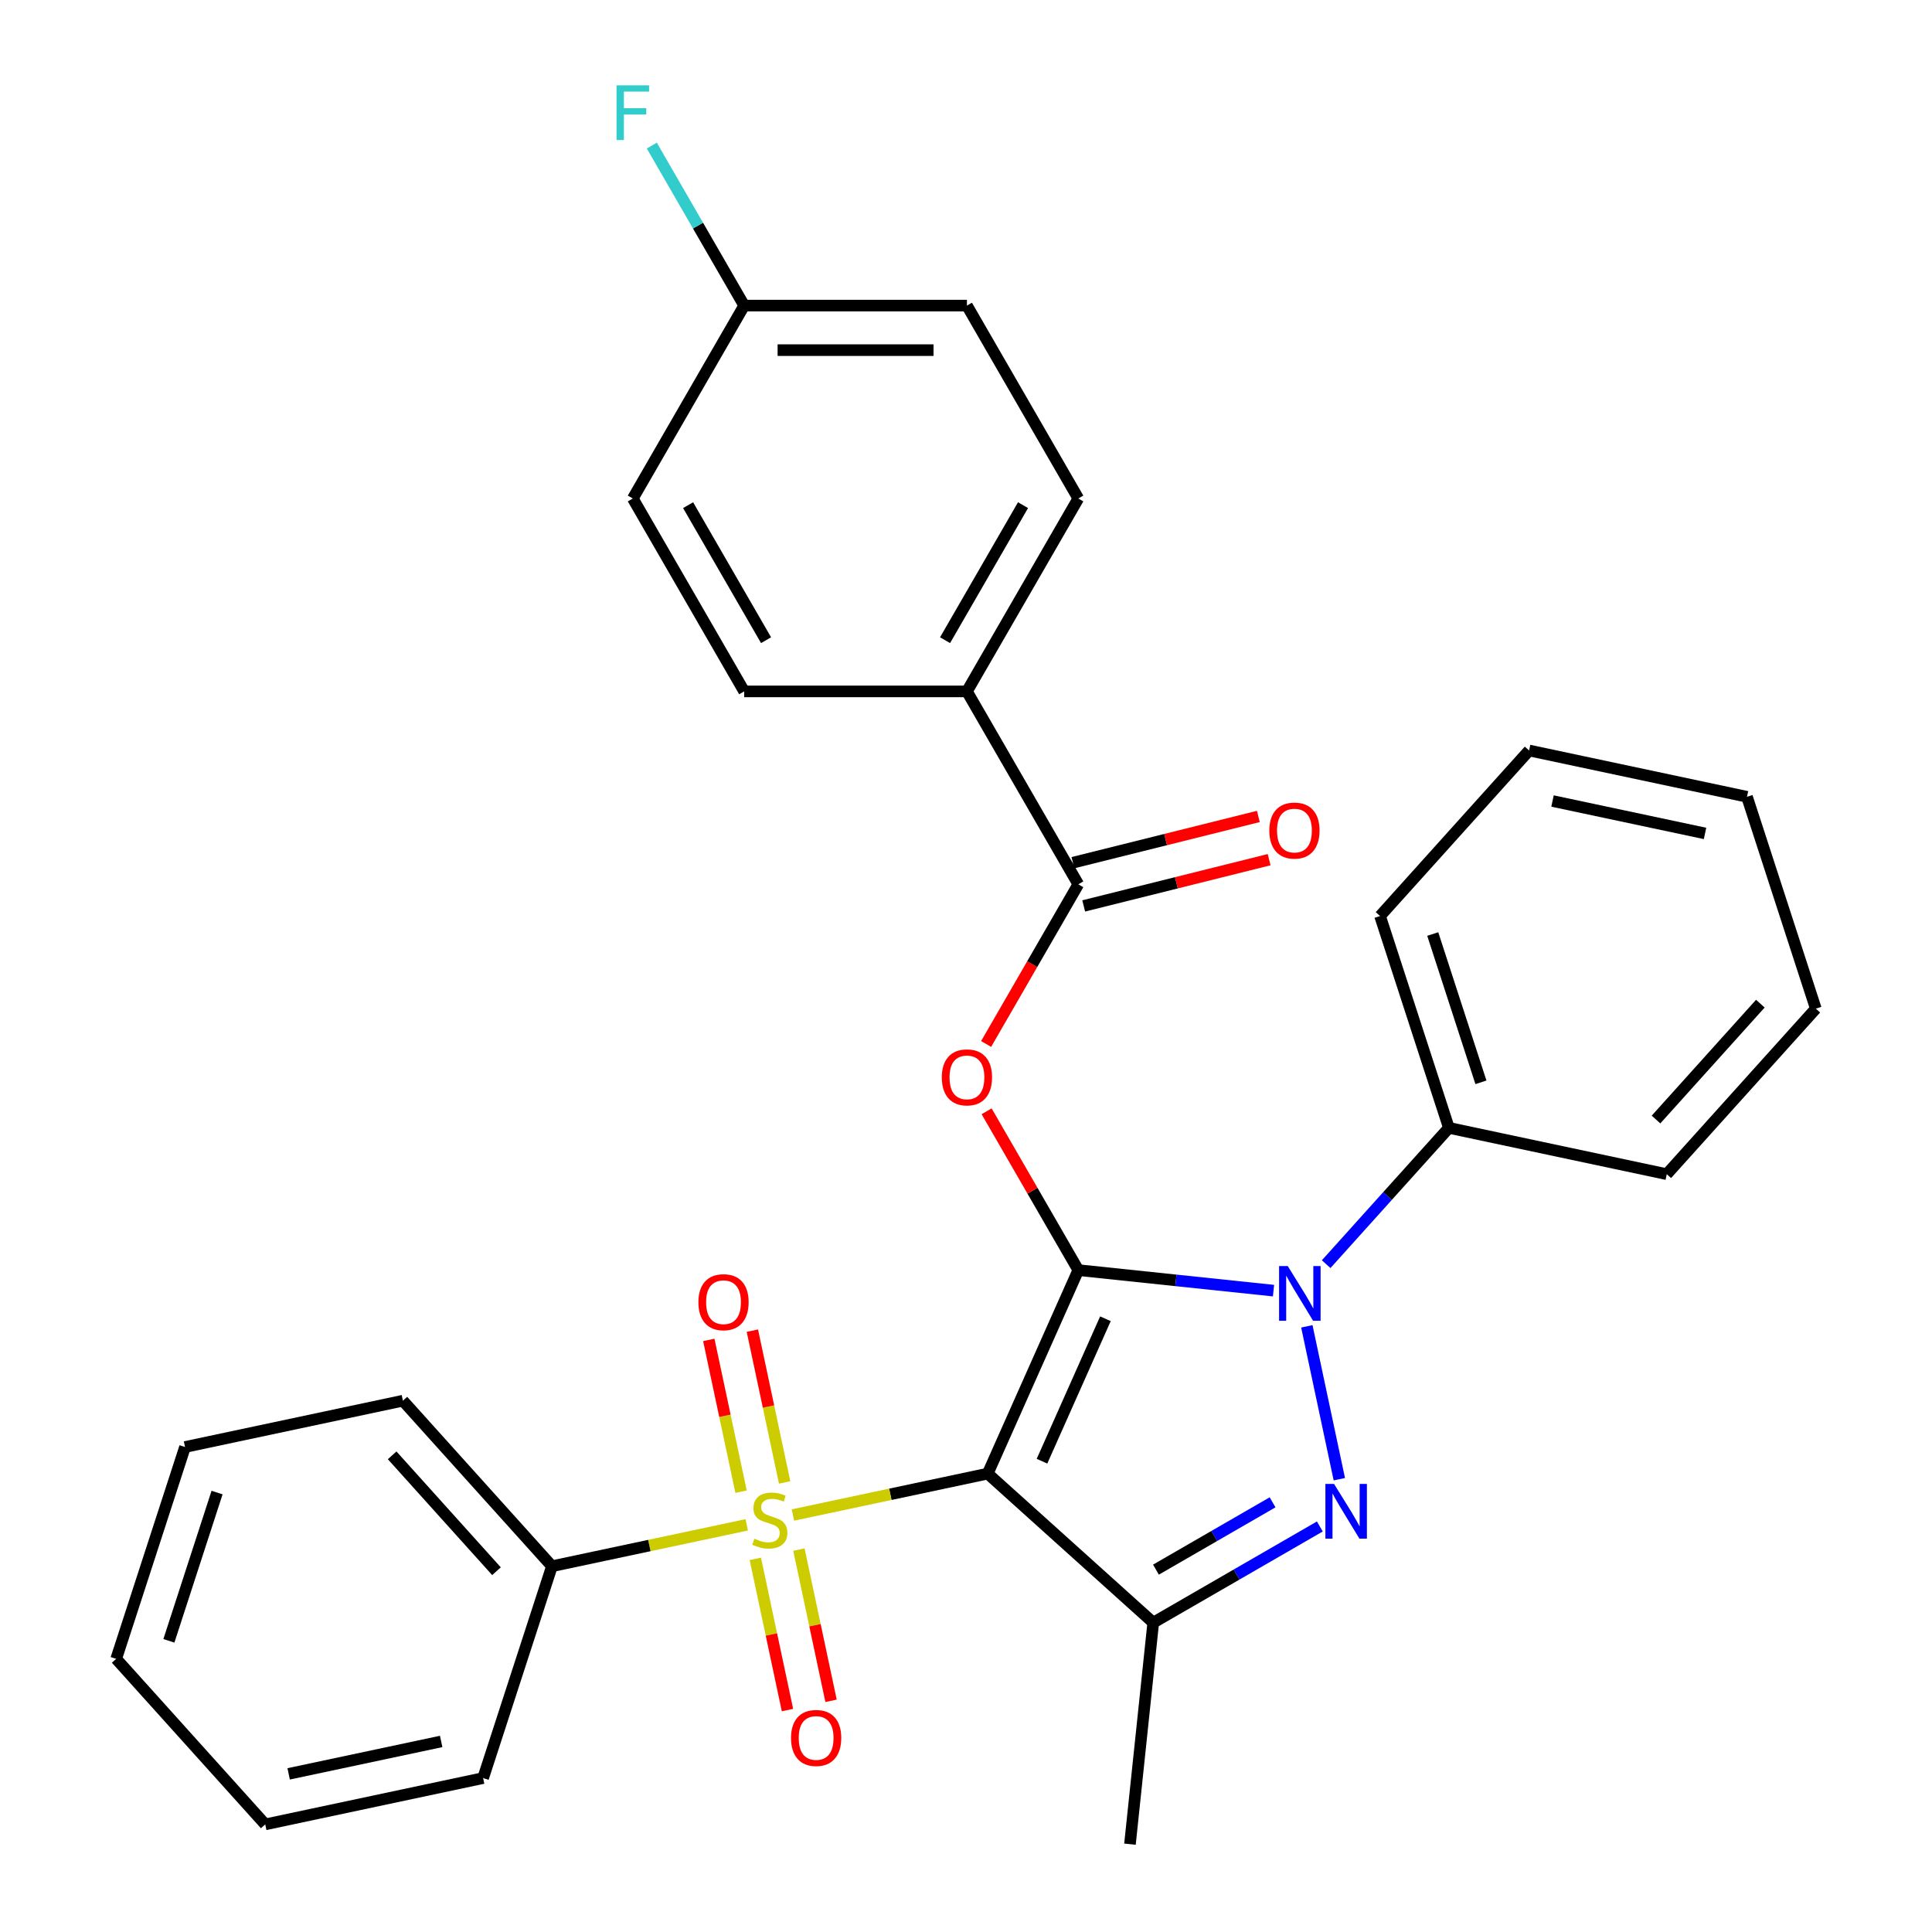 <?xml version='1.0' encoding='iso-8859-1'?>
<svg version='1.1' baseProfile='full'
              xmlns='http://www.w3.org/2000/svg'
                      xmlns:rdkit='http://www.rdkit.org/xml'
                      xmlns:xlink='http://www.w3.org/1999/xlink'
                  xml:space='preserve'
width='1000px' height='1000px' viewBox='0 0 1000 1000'>
<!-- END OF HEADER -->
<rect style='opacity:1.0;fill:#FFFFFF;stroke:none' width='1000' height='1000' x='0' y='0'> </rect>
<path class='bond-0' d='M 558.131,657.41 L 511.237,762.736' style='fill:none;fill-rule:evenodd;stroke:#000000;stroke-width:6px;stroke-linecap:butt;stroke-linejoin:miter;stroke-opacity:1' />
<path class='bond-0' d='M 572.162,682.588 L 539.336,756.316' style='fill:none;fill-rule:evenodd;stroke:#000000;stroke-width:6px;stroke-linecap:butt;stroke-linejoin:miter;stroke-opacity:1' />
<path class='bond-2' d='M 558.131,657.41 L 608.651,662.72' style='fill:none;fill-rule:evenodd;stroke:#000000;stroke-width:6px;stroke-linecap:butt;stroke-linejoin:miter;stroke-opacity:1' />
<path class='bond-2' d='M 608.651,662.72 L 659.171,668.03' style='fill:none;fill-rule:evenodd;stroke:#0000FF;stroke-width:6px;stroke-linecap:butt;stroke-linejoin:miter;stroke-opacity:1' />
<path class='bond-5' d='M 558.131,657.41 L 534.4,616.307' style='fill:none;fill-rule:evenodd;stroke:#000000;stroke-width:6px;stroke-linecap:butt;stroke-linejoin:miter;stroke-opacity:1' />
<path class='bond-5' d='M 534.4,616.307 L 510.67,575.205' style='fill:none;fill-rule:evenodd;stroke:#FF0000;stroke-width:6px;stroke-linecap:butt;stroke-linejoin:miter;stroke-opacity:1' />
<path class='bond-1' d='M 511.237,762.736 L 460.831,773.45' style='fill:none;fill-rule:evenodd;stroke:#000000;stroke-width:6px;stroke-linecap:butt;stroke-linejoin:miter;stroke-opacity:1' />
<path class='bond-1' d='M 460.831,773.45 L 410.425,784.165' style='fill:none;fill-rule:evenodd;stroke:#CCCC00;stroke-width:6px;stroke-linecap:butt;stroke-linejoin:miter;stroke-opacity:1' />
<path class='bond-4' d='M 511.237,762.736 L 596.917,839.883' style='fill:none;fill-rule:evenodd;stroke:#000000;stroke-width:6px;stroke-linecap:butt;stroke-linejoin:miter;stroke-opacity:1' />
<path class='bond-7' d='M 406.126,767.308 L 397.776,728.026' style='fill:none;fill-rule:evenodd;stroke:#CCCC00;stroke-width:6px;stroke-linecap:butt;stroke-linejoin:miter;stroke-opacity:1' />
<path class='bond-7' d='M 397.776,728.026 L 389.426,688.743' style='fill:none;fill-rule:evenodd;stroke:#FF0000;stroke-width:6px;stroke-linecap:butt;stroke-linejoin:miter;stroke-opacity:1' />
<path class='bond-7' d='M 383.571,772.102 L 375.221,732.82' style='fill:none;fill-rule:evenodd;stroke:#CCCC00;stroke-width:6px;stroke-linecap:butt;stroke-linejoin:miter;stroke-opacity:1' />
<path class='bond-7' d='M 375.221,732.82 L 366.871,693.538' style='fill:none;fill-rule:evenodd;stroke:#FF0000;stroke-width:6px;stroke-linecap:butt;stroke-linejoin:miter;stroke-opacity:1' />
<path class='bond-8' d='M 390.96,806.867 L 399.278,845.999' style='fill:none;fill-rule:evenodd;stroke:#CCCC00;stroke-width:6px;stroke-linecap:butt;stroke-linejoin:miter;stroke-opacity:1' />
<path class='bond-8' d='M 399.278,845.999 L 407.596,885.131' style='fill:none;fill-rule:evenodd;stroke:#FF0000;stroke-width:6px;stroke-linecap:butt;stroke-linejoin:miter;stroke-opacity:1' />
<path class='bond-8' d='M 413.515,802.073 L 421.833,841.204' style='fill:none;fill-rule:evenodd;stroke:#CCCC00;stroke-width:6px;stroke-linecap:butt;stroke-linejoin:miter;stroke-opacity:1' />
<path class='bond-8' d='M 421.833,841.204 L 430.151,880.336' style='fill:none;fill-rule:evenodd;stroke:#FF0000;stroke-width:6px;stroke-linecap:butt;stroke-linejoin:miter;stroke-opacity:1' />
<path class='bond-9' d='M 386.5,789.25 L 336.094,799.964' style='fill:none;fill-rule:evenodd;stroke:#CCCC00;stroke-width:6px;stroke-linecap:butt;stroke-linejoin:miter;stroke-opacity:1' />
<path class='bond-9' d='M 336.094,799.964 L 285.688,810.678' style='fill:none;fill-rule:evenodd;stroke:#000000;stroke-width:6px;stroke-linecap:butt;stroke-linejoin:miter;stroke-opacity:1' />
<path class='bond-3' d='M 676.416,686.504 L 693.235,765.629' style='fill:none;fill-rule:evenodd;stroke:#0000FF;stroke-width:6px;stroke-linecap:butt;stroke-linejoin:miter;stroke-opacity:1' />
<path class='bond-10' d='M 686.416,654.332 L 718.178,619.057' style='fill:none;fill-rule:evenodd;stroke:#0000FF;stroke-width:6px;stroke-linecap:butt;stroke-linejoin:miter;stroke-opacity:1' />
<path class='bond-10' d='M 718.178,619.057 L 749.94,583.781' style='fill:none;fill-rule:evenodd;stroke:#000000;stroke-width:6px;stroke-linecap:butt;stroke-linejoin:miter;stroke-opacity:1' />
<path class='bond-30' d='M 683.142,790.101 L 640.029,814.992' style='fill:none;fill-rule:evenodd;stroke:#0000FF;stroke-width:6px;stroke-linecap:butt;stroke-linejoin:miter;stroke-opacity:1' />
<path class='bond-30' d='M 640.029,814.992 L 596.917,839.883' style='fill:none;fill-rule:evenodd;stroke:#000000;stroke-width:6px;stroke-linecap:butt;stroke-linejoin:miter;stroke-opacity:1' />
<path class='bond-30' d='M 658.679,777.599 L 628.5,795.022' style='fill:none;fill-rule:evenodd;stroke:#0000FF;stroke-width:6px;stroke-linecap:butt;stroke-linejoin:miter;stroke-opacity:1' />
<path class='bond-30' d='M 628.5,795.022 L 598.321,812.446' style='fill:none;fill-rule:evenodd;stroke:#000000;stroke-width:6px;stroke-linecap:butt;stroke-linejoin:miter;stroke-opacity:1' />
<path class='bond-15' d='M 596.917,839.883 L 584.865,954.545' style='fill:none;fill-rule:evenodd;stroke:#000000;stroke-width:6px;stroke-linecap:butt;stroke-linejoin:miter;stroke-opacity:1' />
<path class='bond-6' d='M 510.416,540.36 L 534.273,499.037' style='fill:none;fill-rule:evenodd;stroke:#FF0000;stroke-width:6px;stroke-linecap:butt;stroke-linejoin:miter;stroke-opacity:1' />
<path class='bond-6' d='M 534.273,499.037 L 558.131,457.715' style='fill:none;fill-rule:evenodd;stroke:#000000;stroke-width:6px;stroke-linecap:butt;stroke-linejoin:miter;stroke-opacity:1' />
<path class='bond-11' d='M 558.131,457.715 L 500.484,357.867' style='fill:none;fill-rule:evenodd;stroke:#000000;stroke-width:6px;stroke-linecap:butt;stroke-linejoin:miter;stroke-opacity:1' />
<path class='bond-12' d='M 560.921,468.902 L 608.914,456.933' style='fill:none;fill-rule:evenodd;stroke:#000000;stroke-width:6px;stroke-linecap:butt;stroke-linejoin:miter;stroke-opacity:1' />
<path class='bond-12' d='M 608.914,456.933 L 656.906,444.964' style='fill:none;fill-rule:evenodd;stroke:#FF0000;stroke-width:6px;stroke-linecap:butt;stroke-linejoin:miter;stroke-opacity:1' />
<path class='bond-12' d='M 555.341,446.528 L 603.334,434.559' style='fill:none;fill-rule:evenodd;stroke:#000000;stroke-width:6px;stroke-linecap:butt;stroke-linejoin:miter;stroke-opacity:1' />
<path class='bond-12' d='M 603.334,434.559 L 651.327,422.591' style='fill:none;fill-rule:evenodd;stroke:#FF0000;stroke-width:6px;stroke-linecap:butt;stroke-linejoin:miter;stroke-opacity:1' />
<path class='bond-20' d='M 285.688,810.678 L 208.541,724.998' style='fill:none;fill-rule:evenodd;stroke:#000000;stroke-width:6px;stroke-linecap:butt;stroke-linejoin:miter;stroke-opacity:1' />
<path class='bond-20' d='M 256.98,813.256 L 202.977,753.279' style='fill:none;fill-rule:evenodd;stroke:#000000;stroke-width:6px;stroke-linecap:butt;stroke-linejoin:miter;stroke-opacity:1' />
<path class='bond-21' d='M 285.688,810.678 L 250.06,920.329' style='fill:none;fill-rule:evenodd;stroke:#000000;stroke-width:6px;stroke-linecap:butt;stroke-linejoin:miter;stroke-opacity:1' />
<path class='bond-22' d='M 749.94,583.781 L 714.312,474.13' style='fill:none;fill-rule:evenodd;stroke:#000000;stroke-width:6px;stroke-linecap:butt;stroke-linejoin:miter;stroke-opacity:1' />
<path class='bond-22' d='M 766.526,560.208 L 741.587,483.452' style='fill:none;fill-rule:evenodd;stroke:#000000;stroke-width:6px;stroke-linecap:butt;stroke-linejoin:miter;stroke-opacity:1' />
<path class='bond-23' d='M 749.94,583.781 L 862.715,607.752' style='fill:none;fill-rule:evenodd;stroke:#000000;stroke-width:6px;stroke-linecap:butt;stroke-linejoin:miter;stroke-opacity:1' />
<path class='bond-13' d='M 500.484,357.867 L 558.131,258.02' style='fill:none;fill-rule:evenodd;stroke:#000000;stroke-width:6px;stroke-linecap:butt;stroke-linejoin:miter;stroke-opacity:1' />
<path class='bond-13' d='M 489.162,331.361 L 529.514,261.468' style='fill:none;fill-rule:evenodd;stroke:#000000;stroke-width:6px;stroke-linecap:butt;stroke-linejoin:miter;stroke-opacity:1' />
<path class='bond-14' d='M 500.484,357.867 L 385.19,357.867' style='fill:none;fill-rule:evenodd;stroke:#000000;stroke-width:6px;stroke-linecap:butt;stroke-linejoin:miter;stroke-opacity:1' />
<path class='bond-18' d='M 558.131,258.02 L 500.484,158.172' style='fill:none;fill-rule:evenodd;stroke:#000000;stroke-width:6px;stroke-linecap:butt;stroke-linejoin:miter;stroke-opacity:1' />
<path class='bond-17' d='M 385.19,357.867 L 327.543,258.02' style='fill:none;fill-rule:evenodd;stroke:#000000;stroke-width:6px;stroke-linecap:butt;stroke-linejoin:miter;stroke-opacity:1' />
<path class='bond-17' d='M 396.512,331.361 L 356.16,261.468' style='fill:none;fill-rule:evenodd;stroke:#000000;stroke-width:6px;stroke-linecap:butt;stroke-linejoin:miter;stroke-opacity:1' />
<path class='bond-16' d='M 385.19,158.172 L 327.543,258.02' style='fill:none;fill-rule:evenodd;stroke:#000000;stroke-width:6px;stroke-linecap:butt;stroke-linejoin:miter;stroke-opacity:1' />
<path class='bond-19' d='M 385.19,158.172 L 361.286,116.77' style='fill:none;fill-rule:evenodd;stroke:#000000;stroke-width:6px;stroke-linecap:butt;stroke-linejoin:miter;stroke-opacity:1' />
<path class='bond-19' d='M 361.286,116.77 L 337.382,75.367' style='fill:none;fill-rule:evenodd;stroke:#33CCCC;stroke-width:6px;stroke-linecap:butt;stroke-linejoin:miter;stroke-opacity:1' />
<path class='bond-31' d='M 385.19,158.172 L 500.484,158.172' style='fill:none;fill-rule:evenodd;stroke:#000000;stroke-width:6px;stroke-linecap:butt;stroke-linejoin:miter;stroke-opacity:1' />
<path class='bond-31' d='M 402.484,181.231 L 483.19,181.231' style='fill:none;fill-rule:evenodd;stroke:#000000;stroke-width:6px;stroke-linecap:butt;stroke-linejoin:miter;stroke-opacity:1' />
<path class='bond-25' d='M 208.541,724.998 L 95.766,748.969' style='fill:none;fill-rule:evenodd;stroke:#000000;stroke-width:6px;stroke-linecap:butt;stroke-linejoin:miter;stroke-opacity:1' />
<path class='bond-26' d='M 250.06,920.329 L 137.285,944.3' style='fill:none;fill-rule:evenodd;stroke:#000000;stroke-width:6px;stroke-linecap:butt;stroke-linejoin:miter;stroke-opacity:1' />
<path class='bond-26' d='M 228.349,901.37 L 149.407,918.15' style='fill:none;fill-rule:evenodd;stroke:#000000;stroke-width:6px;stroke-linecap:butt;stroke-linejoin:miter;stroke-opacity:1' />
<path class='bond-27' d='M 714.312,474.13 L 791.459,388.45' style='fill:none;fill-rule:evenodd;stroke:#000000;stroke-width:6px;stroke-linecap:butt;stroke-linejoin:miter;stroke-opacity:1' />
<path class='bond-24' d='M 862.715,607.752 L 939.862,522.072' style='fill:none;fill-rule:evenodd;stroke:#000000;stroke-width:6px;stroke-linecap:butt;stroke-linejoin:miter;stroke-opacity:1' />
<path class='bond-24' d='M 857.151,579.471 L 911.153,519.495' style='fill:none;fill-rule:evenodd;stroke:#000000;stroke-width:6px;stroke-linecap:butt;stroke-linejoin:miter;stroke-opacity:1' />
<path class='bond-28' d='M 939.862,522.072 L 904.234,412.421' style='fill:none;fill-rule:evenodd;stroke:#000000;stroke-width:6px;stroke-linecap:butt;stroke-linejoin:miter;stroke-opacity:1' />
<path class='bond-33' d='M 95.766,748.969 L 60.139,858.62' style='fill:none;fill-rule:evenodd;stroke:#000000;stroke-width:6px;stroke-linecap:butt;stroke-linejoin:miter;stroke-opacity:1' />
<path class='bond-33' d='M 112.352,772.542 L 87.413,849.298' style='fill:none;fill-rule:evenodd;stroke:#000000;stroke-width:6px;stroke-linecap:butt;stroke-linejoin:miter;stroke-opacity:1' />
<path class='bond-29' d='M 137.285,944.3 L 60.139,858.62' style='fill:none;fill-rule:evenodd;stroke:#000000;stroke-width:6px;stroke-linecap:butt;stroke-linejoin:miter;stroke-opacity:1' />
<path class='bond-32' d='M 791.459,388.45 L 904.234,412.421' style='fill:none;fill-rule:evenodd;stroke:#000000;stroke-width:6px;stroke-linecap:butt;stroke-linejoin:miter;stroke-opacity:1' />
<path class='bond-32' d='M 803.581,414.601 L 882.523,431.38' style='fill:none;fill-rule:evenodd;stroke:#000000;stroke-width:6px;stroke-linecap:butt;stroke-linejoin:miter;stroke-opacity:1' />
<path  class='atom-2' d='M 390.462 796.427
Q 390.782 796.547, 392.102 797.107
Q 393.422 797.667, 394.862 798.027
Q 396.342 798.347, 397.782 798.347
Q 400.462 798.347, 402.022 797.067
Q 403.582 795.747, 403.582 793.467
Q 403.582 791.907, 402.782 790.947
Q 402.022 789.987, 400.822 789.467
Q 399.622 788.947, 397.622 788.347
Q 395.102 787.587, 393.582 786.867
Q 392.102 786.147, 391.022 784.627
Q 389.982 783.107, 389.982 780.547
Q 389.982 776.987, 392.382 774.787
Q 394.822 772.587, 399.622 772.587
Q 402.902 772.587, 406.622 774.147
L 405.702 777.227
Q 402.302 775.827, 399.742 775.827
Q 396.982 775.827, 395.462 776.987
Q 393.942 778.107, 393.982 780.067
Q 393.982 781.587, 394.742 782.507
Q 395.542 783.427, 396.662 783.947
Q 397.822 784.467, 399.742 785.067
Q 402.302 785.867, 403.822 786.667
Q 405.342 787.467, 406.422 789.107
Q 407.542 790.707, 407.542 793.467
Q 407.542 797.387, 404.902 799.507
Q 402.302 801.587, 397.942 801.587
Q 395.422 801.587, 393.502 801.027
Q 391.622 800.507, 389.382 799.587
L 390.462 796.427
' fill='#CCCC00'/>
<path  class='atom-3' d='M 666.533 655.301
L 675.813 670.301
Q 676.733 671.781, 678.213 674.461
Q 679.693 677.141, 679.773 677.301
L 679.773 655.301
L 683.533 655.301
L 683.533 683.621
L 679.653 683.621
L 669.693 667.221
Q 668.533 665.301, 667.293 663.101
Q 666.093 660.901, 665.733 660.221
L 665.733 683.621
L 662.053 683.621
L 662.053 655.301
L 666.533 655.301
' fill='#0000FF'/>
<path  class='atom-4' d='M 690.504 768.076
L 699.784 783.076
Q 700.704 784.556, 702.184 787.236
Q 703.664 789.916, 703.744 790.076
L 703.744 768.076
L 707.504 768.076
L 707.504 796.396
L 703.624 796.396
L 693.664 779.996
Q 692.504 778.076, 691.264 775.876
Q 690.064 773.676, 689.704 772.996
L 689.704 796.396
L 686.024 796.396
L 686.024 768.076
L 690.504 768.076
' fill='#0000FF'/>
<path  class='atom-6' d='M 487.484 557.642
Q 487.484 550.842, 490.844 547.042
Q 494.204 543.242, 500.484 543.242
Q 506.764 543.242, 510.124 547.042
Q 513.484 550.842, 513.484 557.642
Q 513.484 564.522, 510.084 568.442
Q 506.684 572.322, 500.484 572.322
Q 494.244 572.322, 490.844 568.442
Q 487.484 564.562, 487.484 557.642
M 500.484 569.122
Q 504.804 569.122, 507.124 566.242
Q 509.484 563.322, 509.484 557.642
Q 509.484 552.082, 507.124 549.282
Q 504.804 546.442, 500.484 546.442
Q 496.164 546.442, 493.804 549.242
Q 491.484 552.042, 491.484 557.642
Q 491.484 563.362, 493.804 566.242
Q 496.164 569.122, 500.484 569.122
' fill='#FF0000'/>
<path  class='atom-8' d='M 361.491 674.013
Q 361.491 667.213, 364.851 663.413
Q 368.211 659.613, 374.491 659.613
Q 380.771 659.613, 384.131 663.413
Q 387.491 667.213, 387.491 674.013
Q 387.491 680.893, 384.091 684.813
Q 380.691 688.693, 374.491 688.693
Q 368.251 688.693, 364.851 684.813
Q 361.491 680.933, 361.491 674.013
M 374.491 685.493
Q 378.811 685.493, 381.131 682.613
Q 383.491 679.693, 383.491 674.013
Q 383.491 668.453, 381.131 665.653
Q 378.811 662.813, 374.491 662.813
Q 370.171 662.813, 367.811 665.613
Q 365.491 668.413, 365.491 674.013
Q 365.491 679.733, 367.811 682.613
Q 370.171 685.493, 374.491 685.493
' fill='#FF0000'/>
<path  class='atom-9' d='M 409.433 899.562
Q 409.433 892.762, 412.793 888.962
Q 416.153 885.162, 422.433 885.162
Q 428.713 885.162, 432.073 888.962
Q 435.433 892.762, 435.433 899.562
Q 435.433 906.442, 432.033 910.362
Q 428.633 914.242, 422.433 914.242
Q 416.193 914.242, 412.793 910.362
Q 409.433 906.482, 409.433 899.562
M 422.433 911.042
Q 426.753 911.042, 429.073 908.162
Q 431.433 905.242, 431.433 899.562
Q 431.433 894.002, 429.073 891.202
Q 426.753 888.362, 422.433 888.362
Q 418.113 888.362, 415.753 891.162
Q 413.433 893.962, 413.433 899.562
Q 413.433 905.282, 415.753 908.162
Q 418.113 911.042, 422.433 911.042
' fill='#FF0000'/>
<path  class='atom-13' d='M 656.999 429.897
Q 656.999 423.097, 660.359 419.297
Q 663.719 415.497, 669.999 415.497
Q 676.279 415.497, 679.639 419.297
Q 682.999 423.097, 682.999 429.897
Q 682.999 436.777, 679.599 440.697
Q 676.199 444.577, 669.999 444.577
Q 663.759 444.577, 660.359 440.697
Q 656.999 436.817, 656.999 429.897
M 669.999 441.377
Q 674.319 441.377, 676.639 438.497
Q 678.999 435.577, 678.999 429.897
Q 678.999 424.337, 676.639 421.537
Q 674.319 418.697, 669.999 418.697
Q 665.679 418.697, 663.319 421.497
Q 660.999 424.297, 660.999 429.897
Q 660.999 435.617, 663.319 438.497
Q 665.679 441.377, 669.999 441.377
' fill='#FF0000'/>
<path  class='atom-20' d='M 319.123 44.165
L 335.963 44.165
L 335.963 47.405
L 322.923 47.405
L 322.923 56.005
L 334.523 56.005
L 334.523 59.285
L 322.923 59.285
L 322.923 72.485
L 319.123 72.485
L 319.123 44.165
' fill='#33CCCC'/>
</svg>
